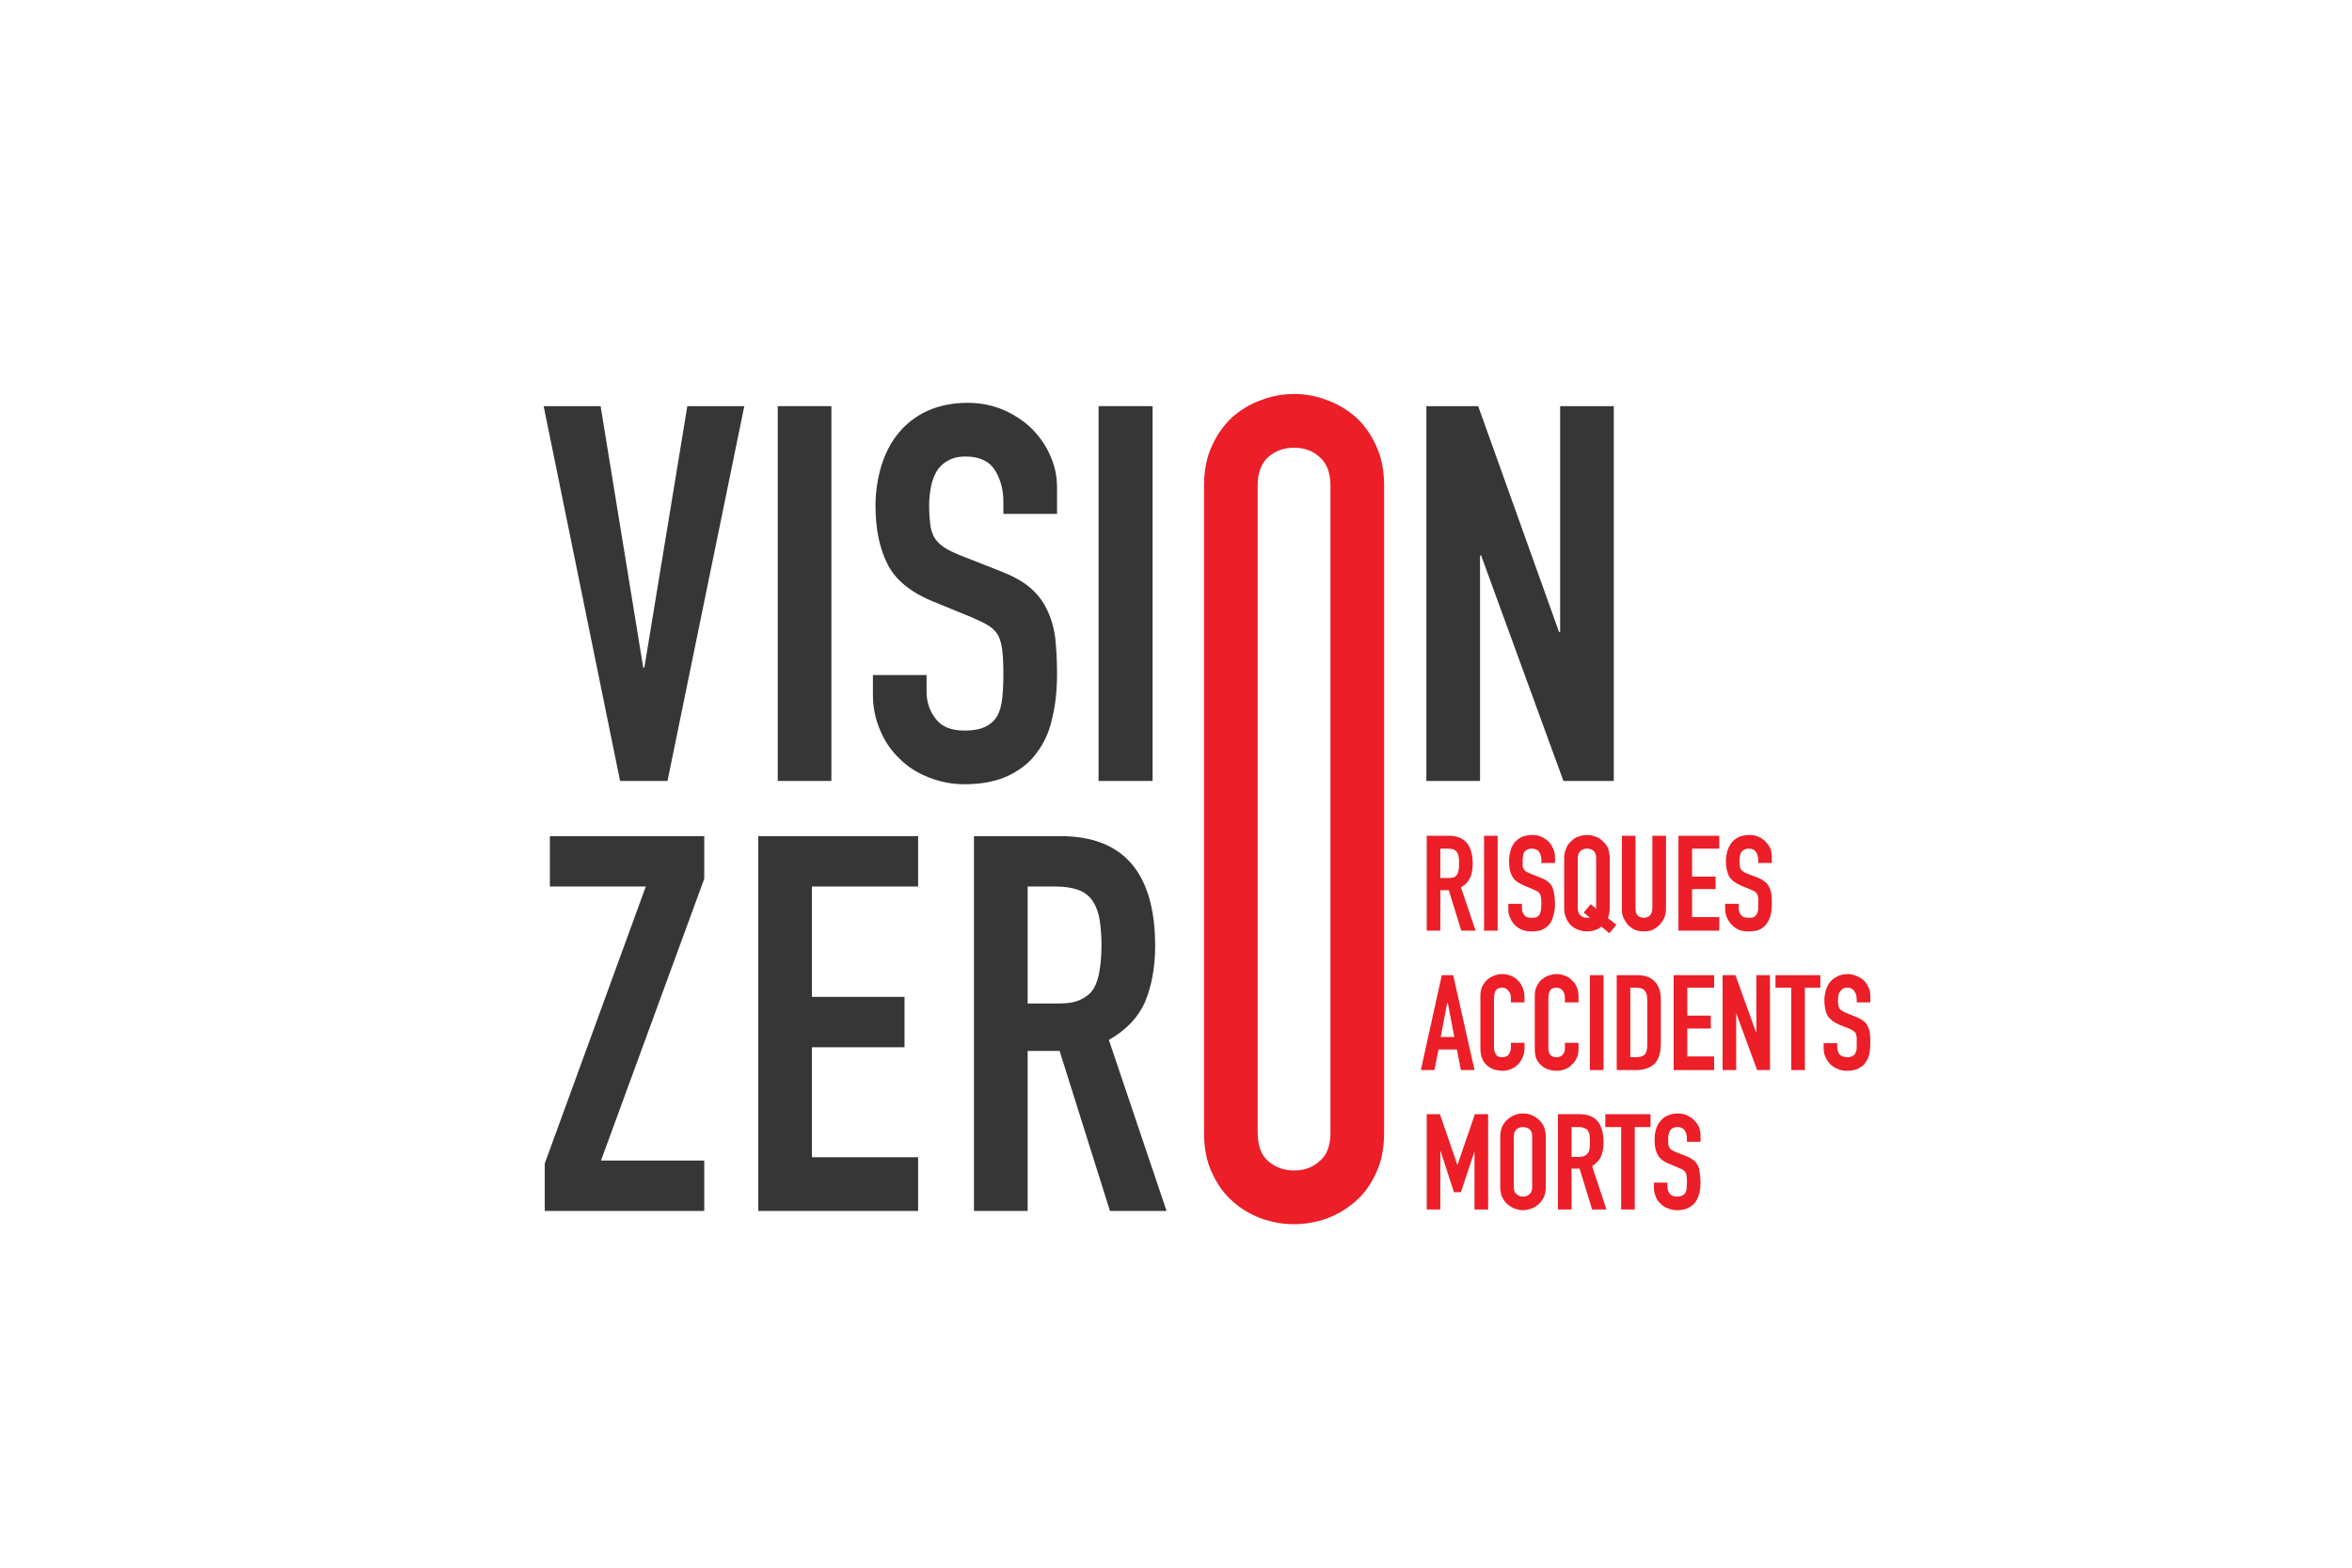 <?xml version="1.0" encoding="UTF-8"?>
<svg xmlns="http://www.w3.org/2000/svg" width="480" height="320" viewBox="0 0 480 320" fill="none">
  <rect width="480" height="320" fill="white"></rect>
  <mask id="mask0_80_7" style="mask-type:luminance" maskUnits="userSpaceOnUse" x="37" y="13" width="406" height="294">
    <path d="M37 13.017H442.949V307H37V13.017Z" fill="white"></path>
  </mask>
  <g mask="url(#mask0_80_7)">
    <path d="M140.273 82.9L131.498 136.284H131.273L122.573 82.9H110.949L126.548 159.41H136.224L151.898 82.9H140.273Z" fill="#373637"></path>
    <path d="M158.723 82.9H169.672V159.41H158.723V82.9Z" fill="#373637"></path>
    <path d="M215.722 104.9H204.772V102.422C204.772 99.945 204.172 97.767 203.048 95.965C201.847 94.088 199.822 93.187 197.047 93.187C195.547 93.187 194.347 93.487 193.372 94.088C192.397 94.614 191.647 95.364 191.122 96.265C190.597 97.166 190.222 98.217 189.997 99.344C189.772 100.545 189.622 101.822 189.622 103.098C189.622 104.6 189.698 105.876 189.847 106.927C189.923 107.978 190.222 108.804 190.597 109.555C191.048 110.381 191.647 110.981 192.472 111.582C193.297 112.183 194.422 112.708 195.848 113.309L204.247 116.613C206.722 117.588 208.672 118.64 210.172 119.916C211.672 121.193 212.797 122.619 213.621 124.346C214.447 125.998 215.047 127.95 215.347 130.127C215.572 132.305 215.722 134.783 215.722 137.561C215.722 140.789 215.422 143.793 214.746 146.57C214.147 149.348 213.097 151.676 211.597 153.628C210.172 155.655 208.222 157.157 205.747 158.358C203.347 159.484 200.347 160.085 196.822 160.085C194.197 160.085 191.722 159.56 189.472 158.658C187.148 157.758 185.197 156.481 183.547 154.829C181.897 153.253 180.547 151.301 179.647 149.123C178.673 146.871 178.147 144.468 178.147 141.915V137.786H189.097V141.24C189.097 143.267 189.698 145.069 190.897 146.645C192.097 148.297 194.047 149.123 196.822 149.123C198.697 149.123 200.197 148.823 201.173 148.297C202.222 147.771 203.048 147.021 203.572 146.045C204.097 145.069 204.397 143.867 204.547 142.441C204.698 141.014 204.772 139.437 204.772 137.711C204.772 135.684 204.698 134.031 204.547 132.756C204.397 131.479 204.097 130.428 203.647 129.601C203.197 128.851 202.522 128.176 201.772 127.725C200.947 127.2 199.822 126.674 198.472 126.073L190.597 122.844C185.873 120.967 182.723 118.34 181.147 115.186C179.497 111.957 178.673 107.978 178.673 103.173C178.673 100.32 179.122 97.617 179.872 95.064C180.698 92.436 181.823 90.258 183.397 88.382C184.897 86.505 186.847 85.003 189.247 83.877C191.573 82.826 194.347 82.225 197.497 82.225C200.197 82.225 202.673 82.75 204.922 83.727C207.247 84.778 209.122 86.054 210.772 87.706C212.347 89.358 213.621 91.235 214.447 93.262C215.347 95.29 215.722 97.391 215.722 99.569V104.9Z" fill="#373637"></path>
    <path d="M224.197 82.9H235.222V159.41H224.197V82.9Z" fill="#373637"></path>
    <path d="M291.096 82.9H301.67L318.17 129.001H318.395V82.9H329.345V159.41H319.069L302.27 113.384H302.045V159.41H291.096V82.9Z" fill="#373637"></path>
    <path d="M112.224 170.672V180.958H131.799L111.174 237.495V247.18H143.723V236.894H122.649L143.723 179.381V170.672H112.224Z" fill="#373637"></path>
    <path d="M154.748 170.672H187.372V180.958H165.698V203.483H184.597V213.769H165.698V236.219H187.372V247.18H154.748V170.672Z" fill="#373637"></path>
    <path d="M209.722 204.834H215.947C217.897 204.834 219.472 204.609 220.597 204.008C221.722 203.483 222.622 202.732 223.222 201.755C223.822 200.705 224.197 199.503 224.422 198.002C224.647 196.575 224.797 194.848 224.797 192.896C224.797 190.944 224.647 189.292 224.422 187.791C224.197 186.364 223.747 185.087 223.072 184.037C222.397 182.985 221.497 182.234 220.222 181.709C219.022 181.259 217.447 180.958 215.423 180.958H209.722V204.834ZM198.772 170.672H216.397C229.297 170.672 235.747 178.18 235.747 193.121C235.747 197.551 234.997 201.381 233.647 204.609C232.222 207.762 229.747 210.315 226.297 212.267L238.072 247.18H226.522L216.247 214.519H209.722V247.18H198.772V170.672Z" fill="#373637"></path>
    <path d="M256.671 231.188C256.671 233.891 257.421 235.843 258.847 237.045C260.346 238.32 262.071 238.921 264.096 238.921C266.12 238.921 267.846 238.32 269.271 237.045C270.771 235.843 271.521 233.891 271.521 231.188V99.119C271.521 96.49 270.771 94.539 269.271 93.262C267.846 91.986 266.12 91.385 264.096 91.385C262.071 91.385 260.346 91.986 258.847 93.262C257.421 94.539 256.671 96.49 256.671 99.119V231.188ZM245.722 99.119C245.722 96.04 246.246 93.337 247.372 90.935C248.422 88.607 249.846 86.654 251.571 85.078C253.297 83.576 255.322 82.376 257.497 81.625C259.671 80.799 261.846 80.423 264.096 80.423C266.271 80.423 268.521 80.799 270.696 81.625C272.872 82.376 274.821 83.576 276.621 85.078C278.346 86.654 279.771 88.607 280.821 90.935C281.946 93.337 282.471 96.04 282.471 99.119V231.188C282.471 234.341 281.946 237.119 280.821 239.448C279.771 241.775 278.346 243.726 276.621 245.229C274.821 246.805 272.872 247.931 270.696 248.757C268.521 249.508 266.271 249.884 264.096 249.884C261.846 249.884 259.671 249.508 257.497 248.757C255.322 247.931 253.297 246.805 251.571 245.229C249.846 243.726 248.422 241.775 247.372 239.448C246.246 237.119 245.722 234.341 245.722 231.188V99.119Z" fill="#EC1E27"></path>
    <path d="M293.945 179.231H295.521C296.045 179.231 296.421 179.156 296.721 179.081C297.021 178.931 297.245 178.705 297.396 178.48C297.546 178.18 297.62 177.879 297.695 177.504C297.771 177.129 297.771 176.754 297.771 176.228C297.771 175.777 297.771 175.327 297.695 174.951C297.62 174.576 297.546 174.275 297.396 173.975C297.171 173.75 296.945 173.525 296.646 173.375C296.345 173.299 295.896 173.225 295.445 173.225H293.945V179.231ZM291.17 170.597H295.67C298.896 170.597 300.546 172.473 300.546 176.302C300.546 177.43 300.395 178.405 300.02 179.156C299.645 179.982 299.046 180.658 298.146 181.108L301.145 189.968H298.221L295.67 181.709H293.945V189.968H291.17V170.597Z" fill="#EC1E27"></path>
    <path d="M302.871 170.597H305.645V189.968H302.871V170.597Z" fill="#EC1E27"></path>
    <path d="M317.346 176.152H314.57V175.552C314.57 174.951 314.421 174.351 314.12 173.9C313.82 173.45 313.296 173.225 312.62 173.225C312.245 173.225 311.87 173.299 311.646 173.45C311.42 173.6 311.196 173.75 311.046 173.975C310.97 174.201 310.82 174.501 310.82 174.801C310.745 175.101 310.745 175.402 310.745 175.702C310.745 176.078 310.745 176.453 310.745 176.678C310.745 176.978 310.82 177.204 310.97 177.354C311.046 177.58 311.196 177.729 311.42 177.879C311.646 178.03 311.946 178.18 312.32 178.33L314.421 179.156C315.02 179.381 315.545 179.682 315.92 179.982C316.295 180.282 316.596 180.658 316.82 181.108C316.97 181.558 317.12 182.01 317.195 182.535C317.27 183.135 317.346 183.736 317.346 184.486C317.346 185.312 317.27 186.064 317.045 186.739C316.895 187.415 316.67 188.016 316.295 188.541C315.92 189.067 315.395 189.443 314.795 189.742C314.196 190.043 313.446 190.118 312.546 190.118C311.87 190.118 311.271 190.043 310.67 189.818C310.07 189.592 309.545 189.217 309.17 188.842C308.72 188.391 308.42 187.941 308.195 187.339C307.895 186.814 307.82 186.214 307.82 185.538V184.486H310.596V185.388C310.596 185.913 310.745 186.364 311.046 186.739C311.346 187.19 311.796 187.339 312.546 187.339C312.995 187.339 313.37 187.339 313.671 187.19C313.895 187.04 314.12 186.814 314.27 186.589C314.346 186.364 314.421 186.064 314.495 185.688C314.495 185.312 314.57 184.938 314.57 184.486C314.57 183.961 314.495 183.586 314.495 183.211C314.421 182.91 314.346 182.61 314.27 182.46C314.12 182.234 313.97 182.083 313.745 181.934C313.596 181.86 313.296 181.709 312.921 181.558L310.97 180.732C309.771 180.207 308.945 179.607 308.57 178.781C308.121 177.955 307.97 176.978 307.97 175.777C307.97 175.027 308.045 174.351 308.271 173.675C308.42 173 308.72 172.473 309.095 171.948C309.545 171.498 309.996 171.122 310.596 170.823C311.196 170.597 311.87 170.447 312.696 170.447C313.37 170.447 314.046 170.521 314.57 170.823C315.17 171.047 315.62 171.423 316.07 171.798C316.446 172.249 316.746 172.699 316.97 173.225C317.195 173.75 317.346 174.275 317.346 174.801V176.152Z" fill="#EC1E27"></path>
    <path d="M321.996 185.388C321.996 186.064 322.219 186.589 322.595 186.889C322.896 187.19 323.345 187.339 323.87 187.339C324.095 187.339 324.32 187.339 324.47 187.266L323.195 186.289L324.619 184.562L325.745 185.463V185.388V175.177C325.745 174.501 325.595 173.975 325.219 173.675C324.845 173.375 324.396 173.225 323.87 173.225C323.345 173.225 322.896 173.375 322.595 173.675C322.219 173.975 321.996 174.501 321.996 175.177V185.388ZM319.22 175.177C319.22 174.426 319.37 173.675 319.67 173.074C319.895 172.473 320.27 172.024 320.72 171.648C321.17 171.197 321.62 170.896 322.22 170.747C322.745 170.521 323.345 170.447 323.87 170.447C324.47 170.447 324.995 170.521 325.52 170.747C326.12 170.896 326.571 171.197 327.02 171.648C327.471 172.024 327.845 172.473 328.145 173.074C328.37 173.675 328.52 174.426 328.52 175.177V185.388C328.52 186.214 328.37 186.814 328.145 187.415L329.87 188.767L328.445 190.493L326.795 189.142C326.345 189.518 325.895 189.742 325.445 189.892C324.92 190.043 324.396 190.118 323.87 190.118C323.345 190.118 322.745 190.043 322.22 189.818C321.62 189.668 321.17 189.367 320.72 188.992C320.27 188.541 319.895 188.09 319.67 187.49C319.37 186.889 319.22 186.214 319.22 185.388V175.177Z" fill="#EC1E27"></path>
    <path d="M339.995 185.614C339.995 186.289 339.845 186.889 339.62 187.415C339.394 187.941 339.019 188.391 338.644 188.842C338.195 189.217 337.744 189.592 337.22 189.818C336.695 190.043 336.094 190.118 335.494 190.118C334.82 190.118 334.295 190.043 333.694 189.818C333.17 189.592 332.72 189.217 332.27 188.842C331.895 188.391 331.594 187.941 331.37 187.415C331.07 186.889 330.995 186.289 330.995 185.614V170.597H333.77V185.388C333.77 186.064 333.92 186.589 334.22 186.889C334.594 187.19 334.97 187.339 335.494 187.339C335.945 187.339 336.394 187.19 336.695 186.889C336.994 186.589 337.22 186.064 337.22 185.388V170.597H339.995V185.614Z" fill="#EC1E27"></path>
    <path d="M342.545 170.597H350.869V173.225H345.319V178.931H350.119V181.483H345.319V187.19H350.869V189.968H342.545V170.597Z" fill="#EC1E27"></path>
    <path d="M361.594 176.152H358.82V175.552C358.82 174.951 358.67 174.351 358.369 173.9C358.07 173.45 357.619 173.225 356.869 173.225C356.494 173.225 356.194 173.299 355.969 173.45C355.67 173.6 355.52 173.75 355.369 173.975C355.219 174.201 355.144 174.501 355.07 174.801C355.07 175.101 354.994 175.402 354.994 175.702C354.994 176.078 354.994 176.453 355.07 176.678C355.07 176.978 355.144 177.204 355.219 177.354C355.369 177.58 355.52 177.729 355.744 177.879C355.969 178.03 356.194 178.18 356.57 178.33L358.744 179.156C359.344 179.381 359.794 179.682 360.169 179.982C360.619 180.282 360.844 180.658 361.07 181.108C361.294 181.558 361.444 182.01 361.519 182.535C361.594 183.135 361.594 183.736 361.594 184.486C361.594 185.312 361.519 186.064 361.369 186.739C361.22 187.415 360.919 188.016 360.544 188.541C360.169 189.067 359.72 189.443 359.119 189.742C358.444 190.043 357.694 190.118 356.794 190.118C356.194 190.118 355.52 190.043 354.919 189.818C354.394 189.592 353.869 189.217 353.495 188.842C353.044 188.391 352.745 187.941 352.444 187.339C352.219 186.814 352.069 186.214 352.069 185.538V184.486H354.844V185.388C354.844 185.913 354.994 186.364 355.294 186.739C355.594 187.19 356.119 187.339 356.794 187.339C357.32 187.339 357.694 187.339 357.92 187.19C358.219 187.04 358.369 186.814 358.519 186.589C358.67 186.364 358.744 186.064 358.82 185.688C358.82 185.312 358.82 184.938 358.82 184.486C358.82 183.961 358.82 183.586 358.82 183.211C358.744 182.91 358.67 182.61 358.594 182.46C358.444 182.234 358.294 182.083 358.07 181.934C357.844 181.86 357.619 181.709 357.244 181.558L355.219 180.732C354.094 180.207 353.269 179.607 352.819 178.781C352.444 177.955 352.219 176.978 352.219 175.777C352.219 175.027 352.369 174.351 352.519 173.675C352.745 173 353.044 172.473 353.419 171.948C353.794 171.498 354.32 171.122 354.919 170.823C355.52 170.597 356.194 170.447 357.02 170.447C357.694 170.447 358.294 170.521 358.894 170.823C359.494 171.047 359.944 171.423 360.32 171.798C360.769 172.249 361.07 172.699 361.293 173.225C361.519 173.75 361.594 174.275 361.594 174.801V176.152Z" fill="#EC1E27"></path>
    <path d="M295.445 204.609H295.37L294.02 211.667H296.796L295.445 204.609ZM294.245 199.053H296.571L300.92 218.424H298.145L297.321 214.219H293.57L292.746 218.424H289.97L294.245 199.053Z" fill="#EC1E27"></path>
    <path d="M311.12 214.07C311.12 214.67 310.97 215.271 310.745 215.796C310.521 216.322 310.22 216.848 309.845 217.222C309.395 217.674 308.945 217.973 308.42 218.199C307.895 218.424 307.295 218.574 306.695 218.574C306.17 218.574 305.645 218.499 305.045 218.349C304.52 218.199 304.071 217.973 303.621 217.598C303.171 217.297 302.796 216.772 302.571 216.247C302.27 215.647 302.121 214.895 302.121 213.994V203.332C302.121 202.657 302.195 202.131 302.421 201.53C302.645 201.005 302.946 200.555 303.395 200.103C303.77 199.728 304.221 199.428 304.821 199.203C305.345 198.978 305.945 198.828 306.621 198.828C307.295 198.828 307.82 198.978 308.42 199.203C308.945 199.428 309.395 199.728 309.845 200.179C310.22 200.555 310.521 201.08 310.745 201.605C310.97 202.207 311.12 202.807 311.12 203.483V204.609H308.345V203.633C308.345 203.107 308.195 202.657 307.82 202.207C307.521 201.831 307.145 201.605 306.621 201.605C305.945 201.605 305.42 201.831 305.196 202.281C304.971 202.732 304.895 203.258 304.895 203.933V213.844C304.895 214.369 305.045 214.82 305.27 215.195C305.495 215.647 305.945 215.796 306.545 215.796C306.771 215.796 306.92 215.796 307.145 215.72C307.371 215.647 307.595 215.571 307.745 215.421C307.895 215.271 308.045 215.045 308.121 214.82C308.271 214.519 308.345 214.219 308.345 213.844V212.868H311.12V214.07Z" fill="#EC1E27"></path>
    <path d="M322.145 214.07C322.145 214.67 322.07 215.271 321.845 215.796C321.62 216.322 321.32 216.848 320.87 217.222C320.496 217.674 320.045 217.973 319.52 218.199C318.92 218.424 318.395 218.574 317.72 218.574C317.196 218.574 316.67 218.499 316.145 218.349C315.62 218.199 315.096 217.973 314.72 217.598C314.27 217.297 313.895 216.772 313.596 216.247C313.296 215.647 313.22 214.895 313.22 213.994V203.332C313.22 202.657 313.296 202.131 313.521 201.53C313.745 201.005 314.046 200.555 314.421 200.103C314.87 199.728 315.32 199.428 315.846 199.203C316.446 198.978 317.045 198.828 317.72 198.828C318.32 198.828 318.92 198.978 319.445 199.203C320.045 199.428 320.496 199.728 320.87 200.179C321.32 200.555 321.62 201.08 321.845 201.605C322.07 202.207 322.145 202.807 322.145 203.483V204.609H319.37V203.633C319.37 203.107 319.22 202.657 318.92 202.207C318.62 201.831 318.17 201.605 317.645 201.605C316.97 201.605 316.52 201.831 316.295 202.281C316.07 202.732 315.995 203.258 315.995 203.933V213.844C315.995 214.369 316.07 214.82 316.295 215.195C316.596 215.647 317.045 215.796 317.645 215.796C317.795 215.796 318.02 215.796 318.246 215.72C318.47 215.647 318.62 215.571 318.77 215.421C318.996 215.271 319.145 215.045 319.22 214.82C319.37 214.519 319.37 214.219 319.37 213.844V212.868H322.145V214.07Z" fill="#EC1E27"></path>
    <path d="M324.47 199.053H327.245V218.424H324.47V199.053Z" fill="#EC1E27"></path>
    <path d="M332.72 215.796H333.994C334.82 215.796 335.344 215.571 335.72 215.195C336.019 214.82 336.17 214.219 336.17 213.394V204.008C336.17 203.258 336.019 202.657 335.72 202.281C335.42 201.831 334.82 201.605 333.994 201.605H332.72V215.796ZM329.944 199.053H334.07C335.644 199.053 336.844 199.428 337.669 200.329C338.57 201.231 338.945 202.431 338.945 204.008V213.094C338.945 214.895 338.494 216.247 337.669 217.148C336.769 217.973 335.494 218.424 333.844 218.424H329.944V199.053Z" fill="#EC1E27"></path>
    <path d="M341.569 199.053H349.819V201.605H344.345V207.312H349.144V209.939H344.345V215.647H349.819V218.424H341.569V199.053Z" fill="#EC1E27"></path>
    <path d="M351.544 199.053H354.169L358.369 210.691H358.444V199.053H361.22V218.424H358.594L354.32 206.786V218.424H351.544V199.053Z" fill="#EC1E27"></path>
    <path d="M365.569 201.605H362.344V199.053H371.494V201.605H368.343V218.424H365.569V201.605Z" fill="#EC1E27"></path>
    <path d="M381.694 204.609H378.919V204.008C378.919 203.332 378.769 202.807 378.469 202.356C378.168 201.906 377.719 201.605 376.969 201.605C376.595 201.605 376.294 201.681 376.069 201.831C375.845 201.981 375.619 202.207 375.469 202.432C375.319 202.657 375.244 202.883 375.169 203.182C375.169 203.483 375.094 203.783 375.094 204.158C375.094 204.533 375.094 204.834 375.169 205.135C375.169 205.359 375.244 205.585 375.394 205.811C375.469 205.961 375.619 206.185 375.845 206.261C376.069 206.411 376.294 206.561 376.669 206.711L378.845 207.612C379.444 207.838 379.894 208.063 380.345 208.438C380.719 208.738 381.019 209.113 381.169 209.49C381.394 209.939 381.544 210.465 381.619 210.991C381.694 211.516 381.694 212.192 381.694 212.868C381.694 213.693 381.619 214.445 381.469 215.195C381.318 215.871 381.019 216.472 380.644 216.998C380.345 217.448 379.819 217.824 379.219 218.123C378.544 218.424 377.794 218.574 376.969 218.574C376.294 218.574 375.619 218.499 375.094 218.199C374.494 217.973 373.969 217.674 373.594 217.297C373.145 216.848 372.844 216.397 372.545 215.796C372.319 215.271 372.169 214.595 372.169 213.994V212.943H374.945V213.844C374.945 214.294 375.094 214.745 375.394 215.195C375.695 215.571 376.219 215.796 376.969 215.796C377.419 215.796 377.794 215.72 378.019 215.571C378.319 215.496 378.469 215.271 378.619 215.045C378.769 214.745 378.845 214.445 378.919 214.144C378.919 213.769 378.919 213.318 378.919 212.943C378.919 212.418 378.919 211.966 378.919 211.667C378.845 211.366 378.769 211.067 378.694 210.841C378.544 210.691 378.394 210.54 378.168 210.391C377.945 210.24 377.719 210.089 377.345 209.939L375.394 209.189C374.195 208.664 373.369 207.988 372.919 207.237C372.545 206.411 372.319 205.359 372.319 204.158C372.319 203.483 372.469 202.732 372.619 202.131C372.844 201.456 373.145 200.855 373.52 200.404C373.895 199.954 374.419 199.578 375.019 199.278C375.619 198.978 376.294 198.828 377.119 198.828C377.794 198.828 378.394 198.978 378.994 199.278C379.595 199.503 380.044 199.804 380.494 200.254C380.869 200.63 381.169 201.155 381.394 201.681C381.619 202.131 381.694 202.732 381.694 203.258V204.609Z" fill="#EC1E27"></path>
    <path d="M291.17 227.434H293.87L297.396 237.72H297.471L300.995 227.434H303.696V246.881H300.921V235.018L298.146 243.351H296.721L294.02 235.018H293.945V246.881H291.17V227.434Z" fill="#EC1E27"></path>
    <path d="M308.945 242.301C308.945 242.976 309.094 243.426 309.47 243.726C309.845 244.102 310.295 244.252 310.82 244.252C311.346 244.252 311.795 244.102 312.169 243.726C312.545 243.426 312.695 242.976 312.695 242.301V232.014C312.695 231.338 312.545 230.888 312.169 230.512C311.795 230.212 311.346 230.062 310.82 230.062C310.295 230.062 309.845 230.212 309.47 230.512C309.094 230.888 308.945 231.338 308.945 232.014V242.301ZM306.17 232.014C306.17 231.264 306.32 230.588 306.545 229.986C306.844 229.386 307.22 228.861 307.67 228.485C308.12 228.109 308.57 227.809 309.17 227.584C309.695 227.359 310.22 227.284 310.82 227.284C311.346 227.284 311.946 227.359 312.47 227.584C313.07 227.809 313.52 228.109 313.97 228.485C314.42 228.861 314.795 229.386 315.095 229.986C315.319 230.588 315.47 231.264 315.47 232.014V242.301C315.47 243.051 315.319 243.802 315.095 244.327C314.795 244.927 314.42 245.454 313.97 245.829C313.52 246.205 313.07 246.505 312.47 246.73C311.946 246.881 311.346 247.03 310.82 247.03C310.22 247.03 309.695 246.881 309.17 246.73C308.57 246.505 308.12 246.205 307.67 245.829C307.22 245.454 306.844 244.927 306.545 244.327C306.32 243.802 306.17 243.051 306.17 242.301V232.014Z" fill="#EC1E27"></path>
    <path d="M320.719 236.143H322.295C322.745 236.143 323.119 236.068 323.42 235.917C323.719 235.768 323.945 235.543 324.095 235.317C324.245 235.092 324.395 234.792 324.395 234.416C324.47 234.041 324.47 233.59 324.47 233.065C324.47 232.615 324.47 232.164 324.395 231.789C324.395 231.413 324.245 231.113 324.095 230.812C323.945 230.588 323.645 230.362 323.345 230.287C323.045 230.136 322.67 230.062 322.145 230.062H320.719V236.143ZM317.945 227.434H322.369C325.67 227.434 327.245 229.386 327.245 233.14C327.245 234.267 327.095 235.242 326.721 236.068C326.42 236.819 325.745 237.495 324.92 238.021L327.845 246.881H324.92L322.369 238.546H320.719V246.881H317.945V227.434Z" fill="#EC1E27"></path>
    <path d="M330.845 230.062H327.62V227.434H336.844V230.062H333.621V246.881H330.845V230.062Z" fill="#EC1E27"></path>
    <path d="M347.045 233.065H344.27V232.389C344.27 231.789 344.12 231.188 343.819 230.737C343.52 230.287 342.995 230.062 342.32 230.062C341.945 230.062 341.57 230.136 341.345 230.287C341.12 230.437 340.895 230.588 340.82 230.812C340.669 231.038 340.595 231.338 340.52 231.638C340.446 231.939 340.446 232.239 340.446 232.539C340.446 232.99 340.446 233.291 340.446 233.515C340.52 233.816 340.595 234.041 340.669 234.191C340.745 234.416 340.97 234.566 341.12 234.716C341.345 234.867 341.645 235.018 342.02 235.167L344.12 235.993C344.72 236.219 345.245 236.519 345.62 236.819C345.995 237.119 346.295 237.495 346.52 237.945C346.745 238.396 346.819 238.846 346.895 239.448C346.969 239.972 347.045 240.573 347.045 241.323C347.045 242.15 346.969 242.901 346.819 243.576C346.595 244.327 346.37 244.853 345.995 245.378C345.62 245.904 345.095 246.279 344.495 246.579C343.895 246.881 343.145 247.03 342.245 247.03C341.57 247.03 340.97 246.881 340.37 246.655C339.77 246.43 339.32 246.129 338.87 245.679C338.42 245.304 338.12 244.778 337.894 244.252C337.67 243.652 337.52 243.051 337.52 242.375V241.399H340.295V242.225C340.295 242.75 340.446 243.201 340.745 243.652C341.045 244.027 341.57 244.252 342.245 244.252C342.695 244.252 343.069 244.177 343.37 244.027C343.595 243.877 343.819 243.726 343.97 243.426C344.12 243.201 344.195 242.901 344.195 242.525C344.27 242.15 344.27 241.775 344.27 241.323C344.27 240.874 344.27 240.423 344.195 240.122C344.195 239.747 344.12 239.522 343.97 239.297C343.819 239.072 343.669 238.921 343.52 238.846C343.295 238.697 342.995 238.546 342.62 238.396L340.669 237.57C339.47 237.119 338.644 236.444 338.269 235.618C337.82 234.792 337.67 233.816 337.67 232.615C337.67 231.864 337.744 231.188 337.97 230.512C338.12 229.911 338.42 229.31 338.87 228.861C339.245 228.335 339.695 227.959 340.295 227.734C340.895 227.434 341.645 227.284 342.395 227.284C343.069 227.284 343.745 227.434 344.27 227.659C344.87 227.959 345.395 228.26 345.77 228.71C346.145 229.086 346.52 229.536 346.745 230.062C346.895 230.588 347.045 231.113 347.045 231.638V233.065Z" fill="#EC1E27"></path>
  </g>
</svg>
